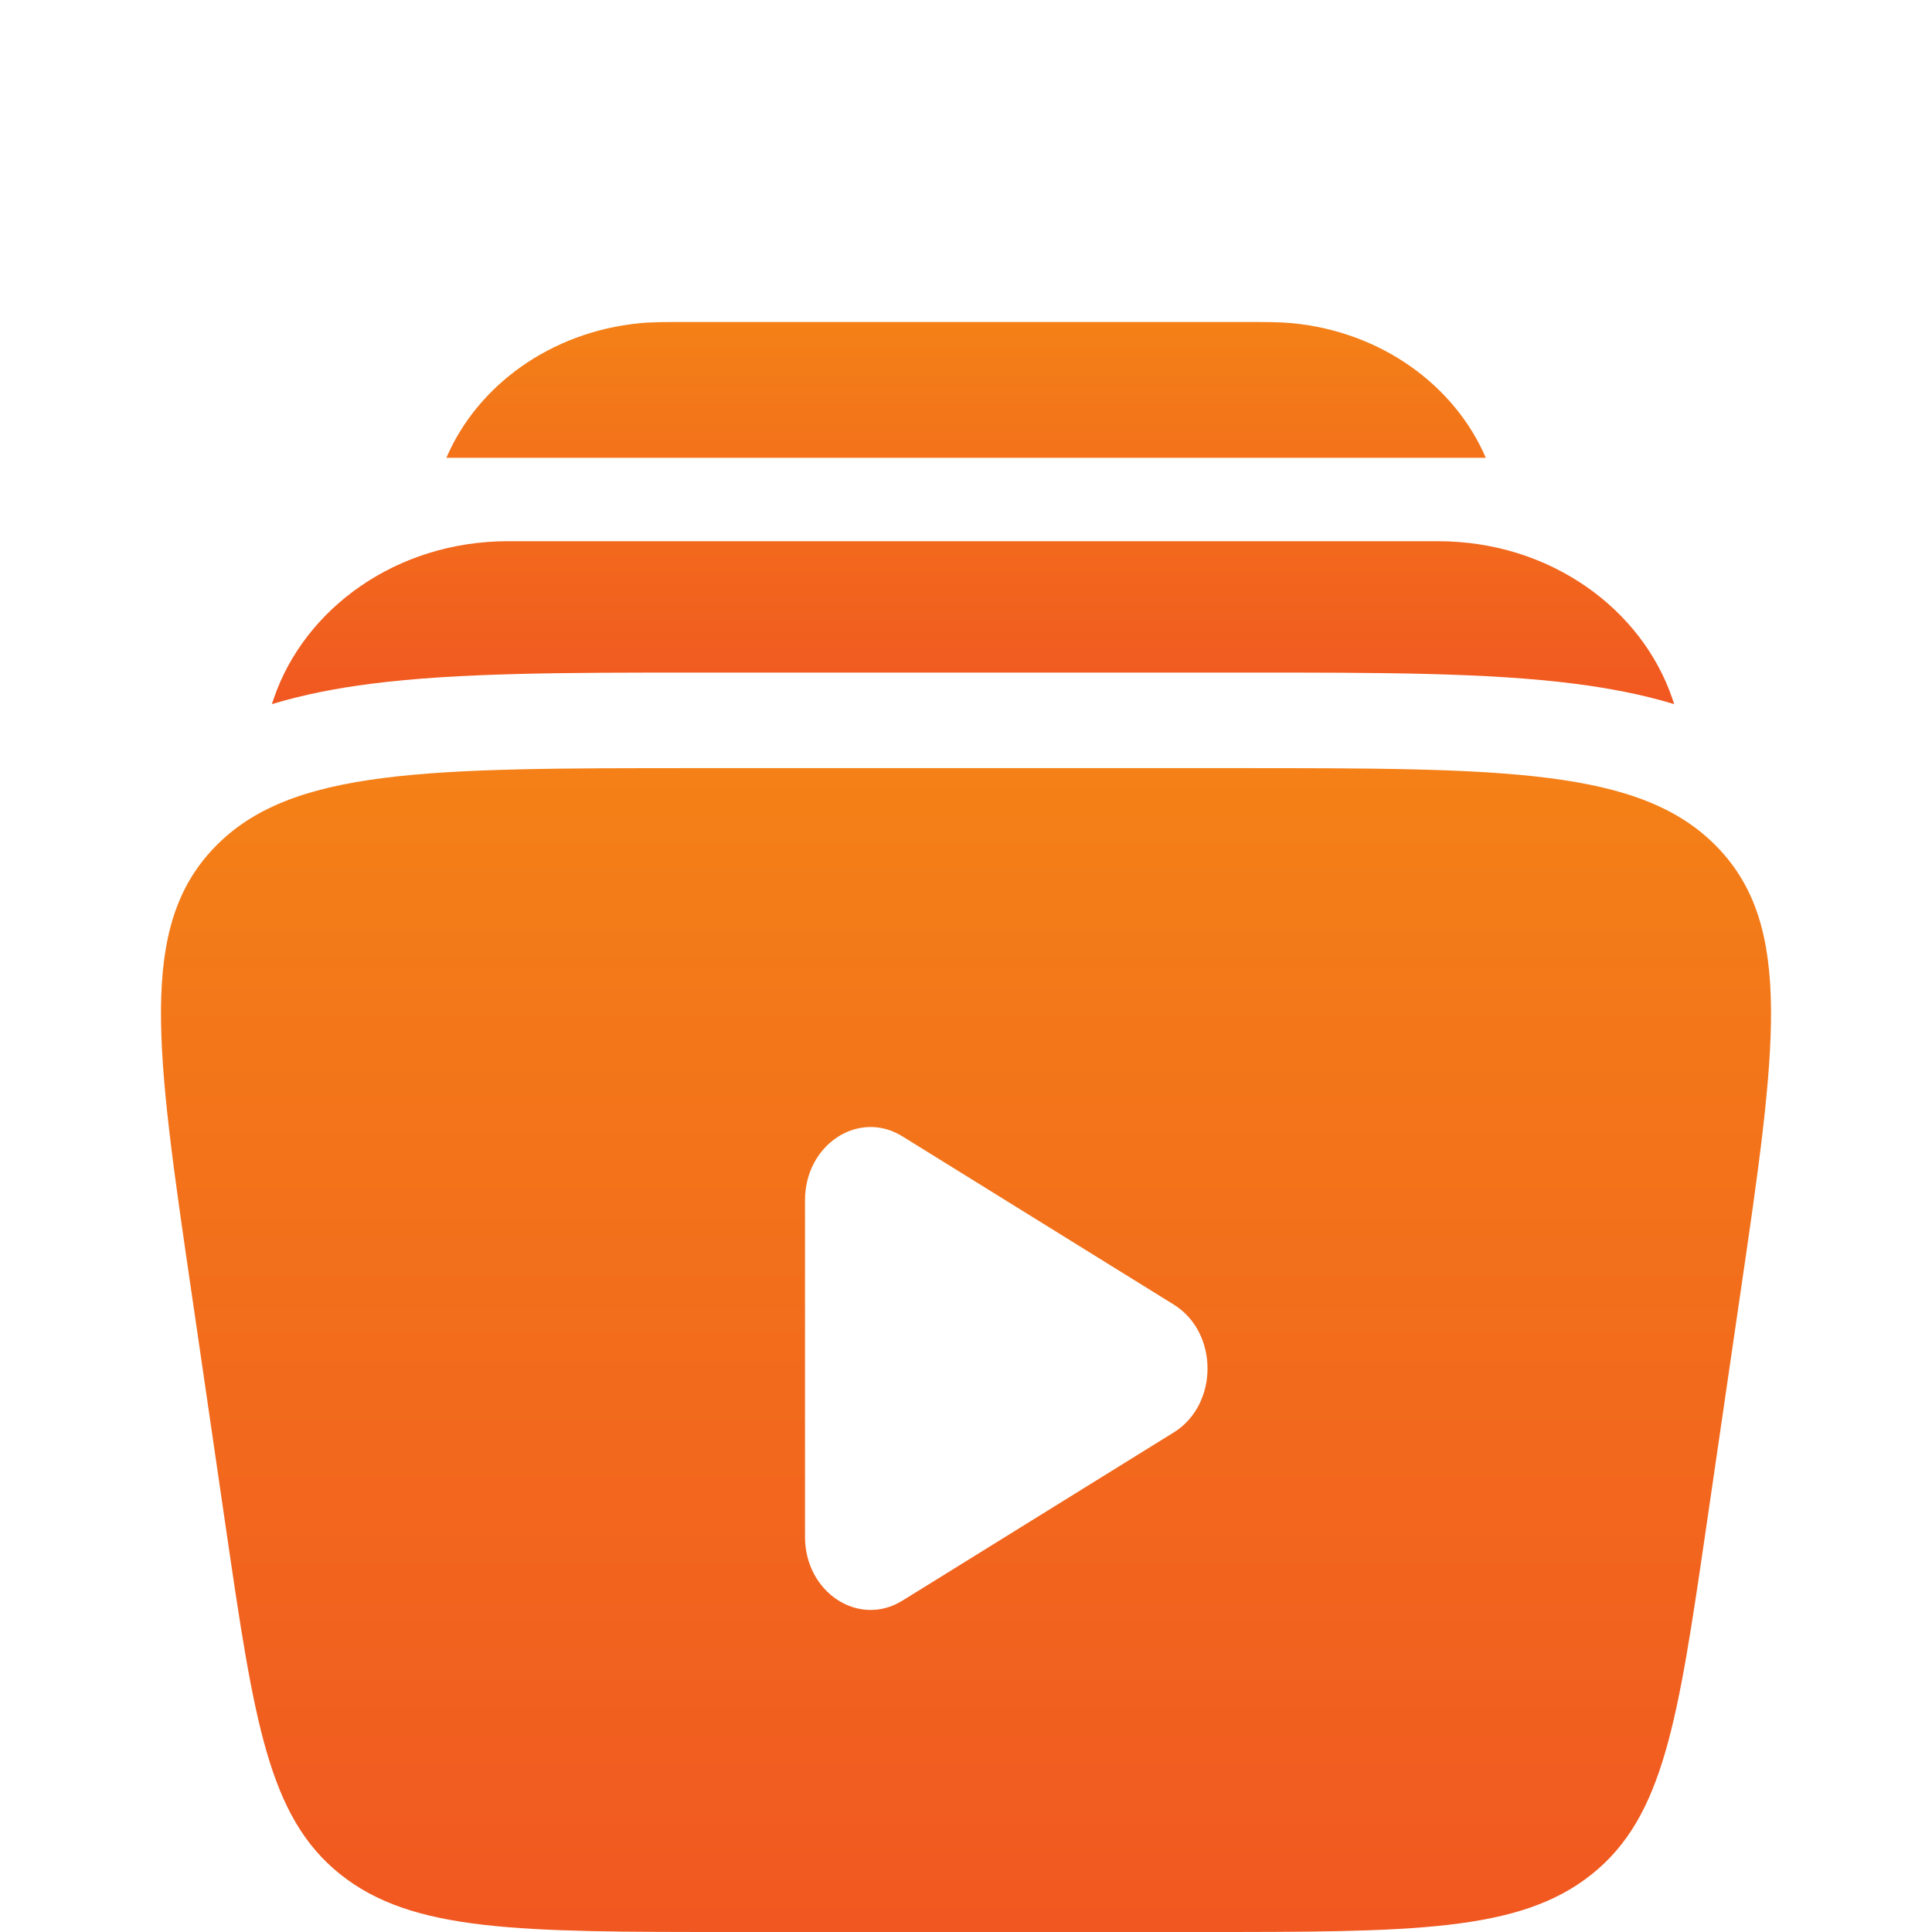 <svg width="24" height="24" viewBox="0 0 24 24" fill="none" xmlns="http://www.w3.org/2000/svg">
<g filter="url(#filter0_i_57550_14853)">
<path d="M8.511 2H15.491C15.723 2 15.901 2 16.057 2.015C17.165 2.124 18.072 2.79 18.457 3.687H5.545C5.93 2.79 6.837 2.124 7.945 2.015C8.099 2 8.277 2 8.511 2ZM6.311 4.723C4.921 4.723 3.781 5.563 3.401 6.677L3.377 6.747C3.775 6.627 4.19 6.547 4.609 6.494C5.689 6.355 7.055 6.355 8.641 6.355H15.533C17.119 6.355 18.484 6.355 19.565 6.494C19.985 6.548 20.399 6.626 20.797 6.747L20.774 6.677C20.394 5.563 19.254 4.723 17.863 4.723H6.311Z" fill="url(#paint0_linear_57550_14853)"/>
</g>
<g filter="url(#filter1_i_57550_14853)">
<path fill-rule="evenodd" clip-rule="evenodd" d="M15.328 7.542H8.672C5.298 7.542 3.61 7.542 2.662 8.529C1.714 9.516 1.937 11.04 2.384 14.089L2.806 16.981C3.156 19.372 3.331 20.568 4.228 21.284C5.126 22 6.448 22 9.095 22H14.905C17.551 22 18.875 22 19.772 21.284C20.669 20.568 20.844 19.372 21.194 16.981L21.616 14.09C22.063 11.04 22.286 9.516 21.338 8.529C20.39 7.542 18.702 7.542 15.328 7.542ZM14.581 15.794C15.14 15.448 15.14 14.552 14.581 14.206L11.21 12.116C10.667 11.779 10 12.217 10 12.91V17.09C10 17.783 10.667 18.22 11.21 17.884L14.581 15.794Z" fill="url(#paint1_linear_57550_14853)"/>
</g>
<defs>
<filter id="filter0_i_57550_14853" x="3.377" y="2" width="17.42" height="6.747" filterUnits="userSpaceOnUse" color-interpolation-filters="sRGB">
<feFlood flood-opacity="0" result="BackgroundImageFix"/>
<feBlend mode="normal" in="SourceGraphic" in2="BackgroundImageFix" result="shape"/>
<feColorMatrix in="SourceAlpha" type="matrix" values="0 0 0 0 0 0 0 0 0 0 0 0 0 0 0 0 0 0 127 0" result="hardAlpha"/>
<feOffset dy="2"/>
<feGaussianBlur stdDeviation="1.5"/>
<feComposite in2="hardAlpha" operator="arithmetic" k2="-1" k3="1"/>
<feColorMatrix type="matrix" values="0 0 0 0 1 0 0 0 0 1 0 0 0 0 1 0 0 0 0.4 0"/>
<feBlend mode="normal" in2="shape" result="effect1_innerShadow_57550_14853"/>
</filter>
<filter id="filter1_i_57550_14853" x="2" y="7.542" width="20" height="16.458" filterUnits="userSpaceOnUse" color-interpolation-filters="sRGB">
<feFlood flood-opacity="0" result="BackgroundImageFix"/>
<feBlend mode="normal" in="SourceGraphic" in2="BackgroundImageFix" result="shape"/>
<feColorMatrix in="SourceAlpha" type="matrix" values="0 0 0 0 0 0 0 0 0 0 0 0 0 0 0 0 0 0 127 0" result="hardAlpha"/>
<feOffset dy="2"/>
<feGaussianBlur stdDeviation="1.5"/>
<feComposite in2="hardAlpha" operator="arithmetic" k2="-1" k3="1"/>
<feColorMatrix type="matrix" values="0 0 0 0 1 0 0 0 0 1 0 0 0 0 1 0 0 0 0.4 0"/>
<feBlend mode="normal" in2="shape" result="effect1_innerShadow_57550_14853"/>
</filter>
<linearGradient id="paint0_linear_57550_14853" x1="12.501" y1="1.661" x2="12.501" y2="7.652" gradientUnits="userSpaceOnUse">
<stop stop-color="#F48316"/>
<stop offset="1" stop-color="#F05023"/>
</linearGradient>
<linearGradient id="paint1_linear_57550_14853" x1="12.476" y1="6.509" x2="12.476" y2="24.755" gradientUnits="userSpaceOnUse">
<stop stop-color="#F48316"/>
<stop offset="1" stop-color="#F05023"/>
</linearGradient>
</defs>
</svg>
